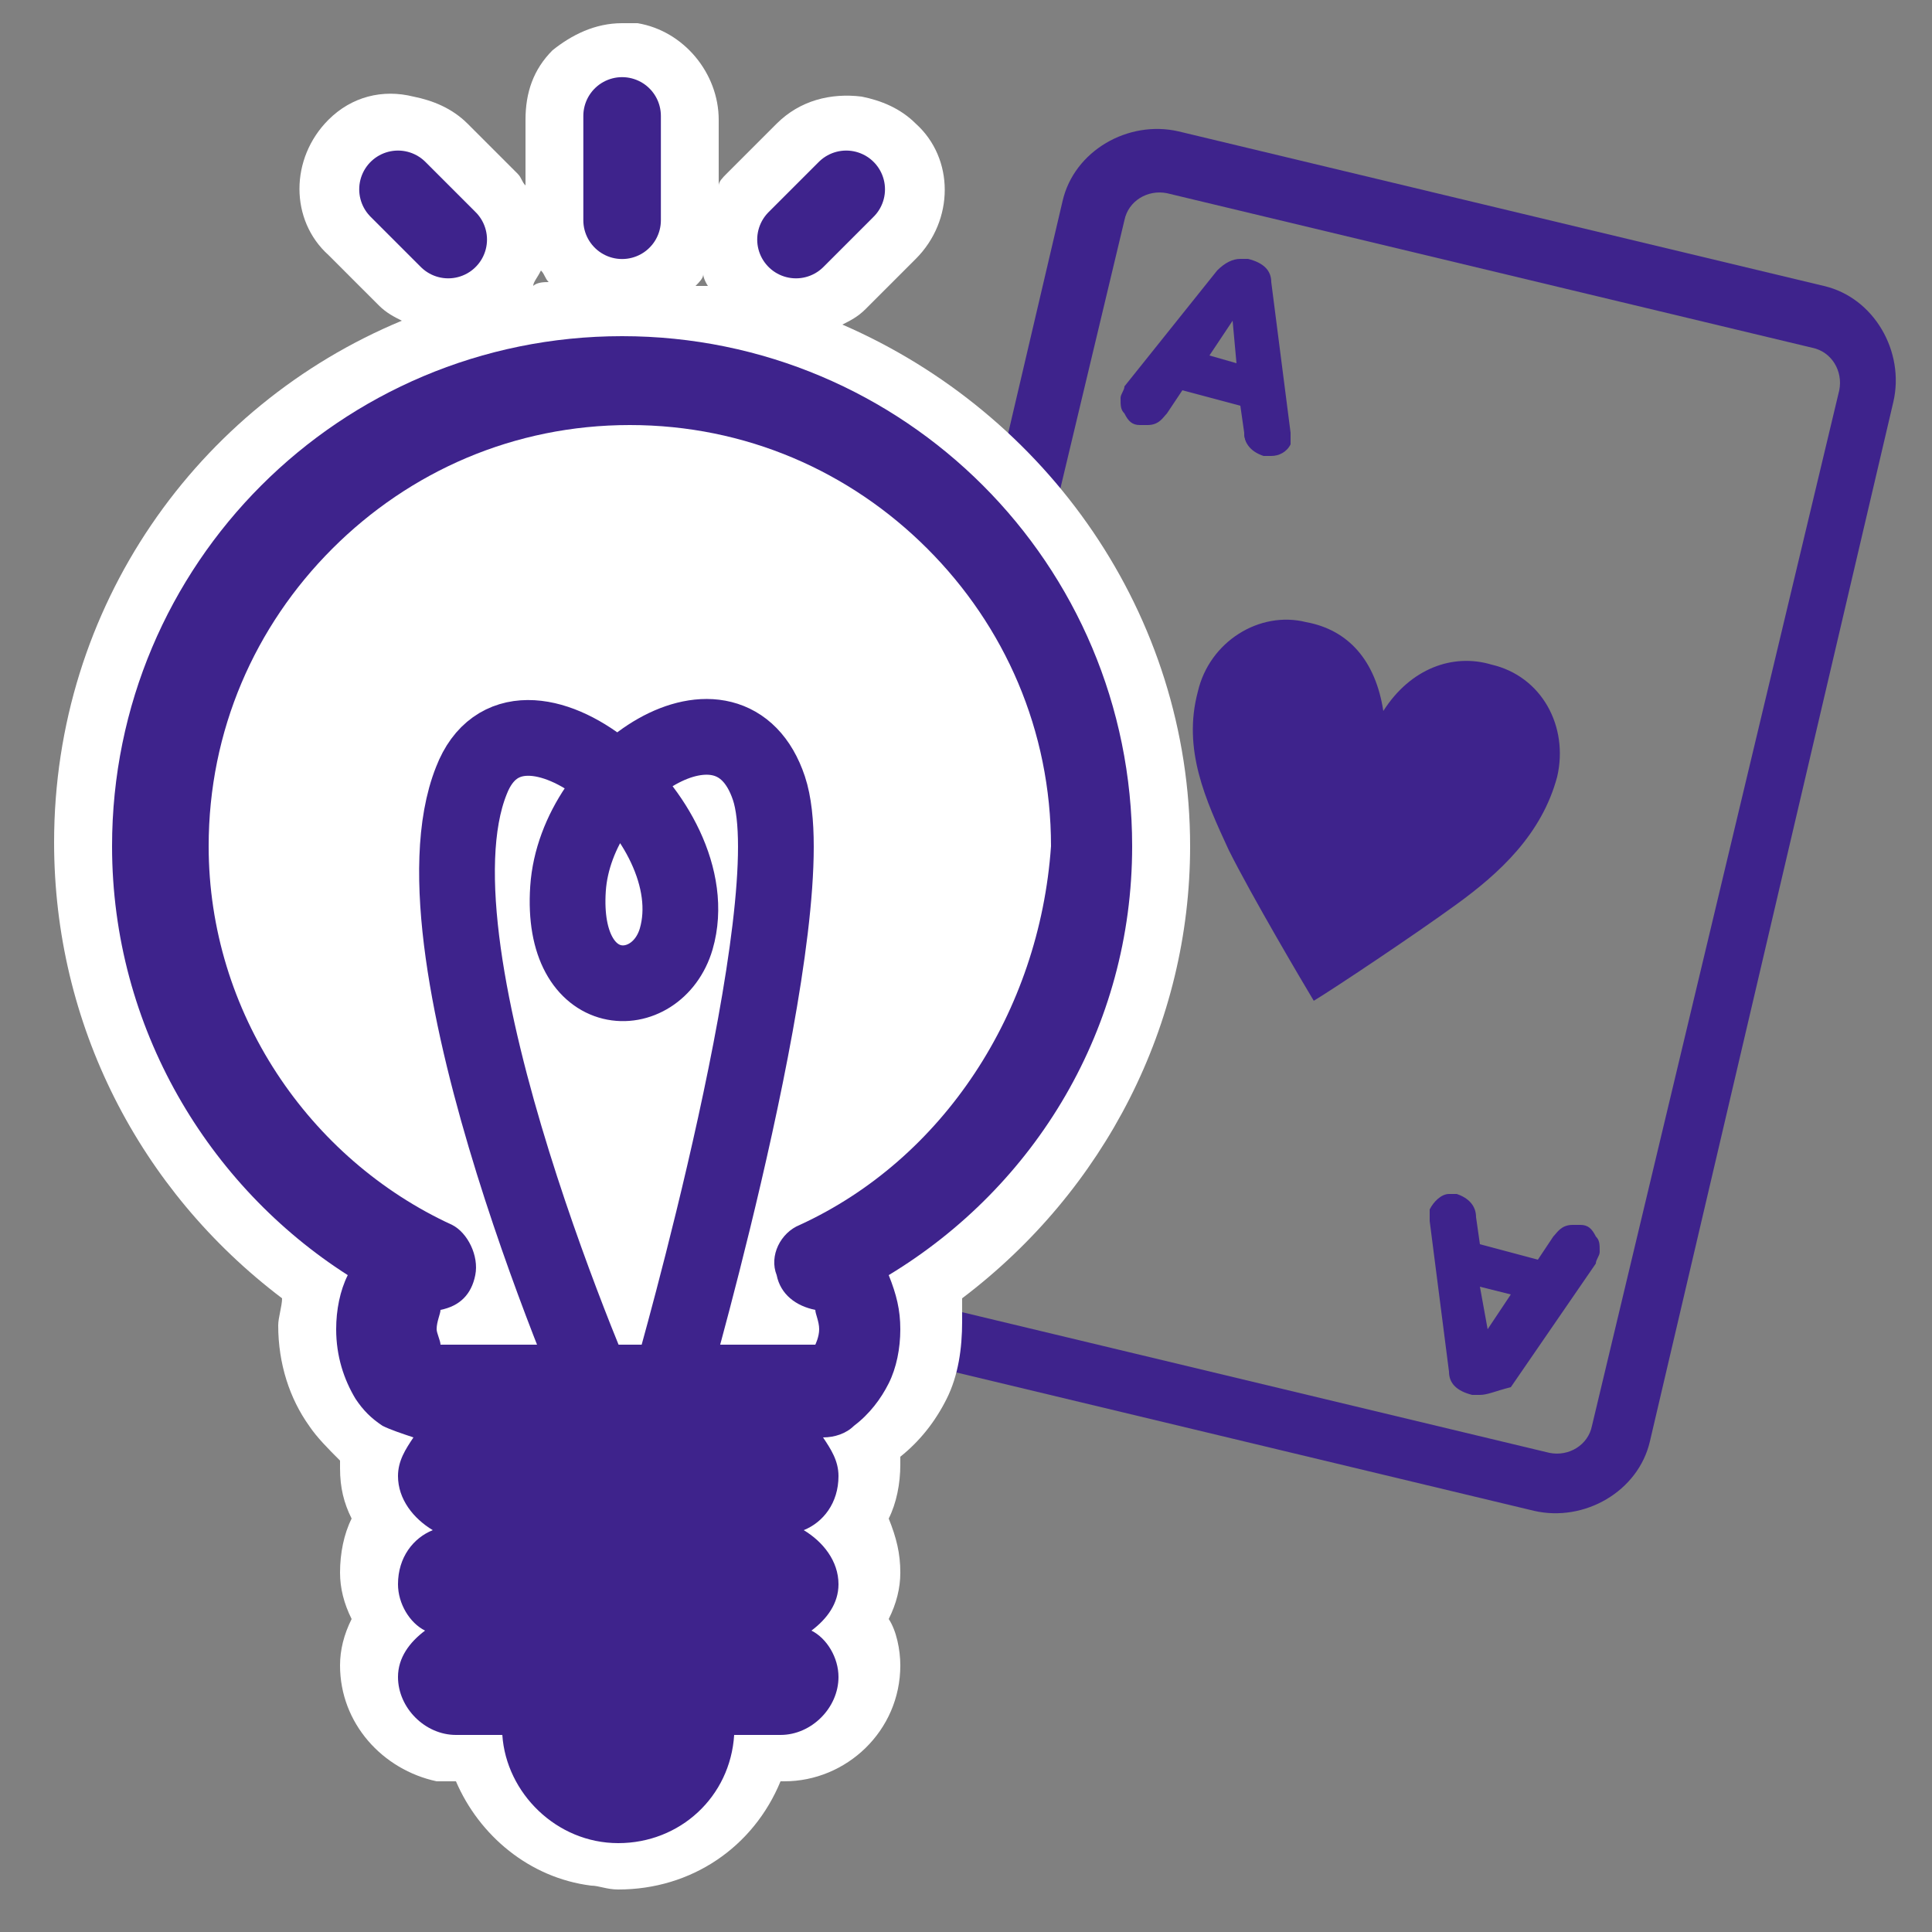 <?xml version="1.0" encoding="utf-8"?>
<!-- Generator: Adobe Illustrator 26.5.0, SVG Export Plug-In . SVG Version: 6.00 Build 0)  -->
<svg version="1.1" id="レイヤー_1" xmlns="http://www.w3.org/2000/svg" xmlns:xlink="http://www.w3.org/1999/xlink" x="0px"
	 y="0px" viewBox="0 0 50 50" style="enable-background:new 0 0 50 50;" xml:space="preserve">
<rect x="0" y="0" width="50" height="50" fill="#808080" stroke="none"/>
<style type="text/css">
	.st0{fill:#3E238C;}
	.st1{fill:#FFFFFF;}
	.st2{fill:none;stroke:#3E238C;stroke-width:1.96;stroke-miterlimit:10;}
	.st3{fill:none;stroke:#3E238C;stroke-width:2.007;stroke-linecap:round;stroke-linejoin:round;stroke-miterlimit:10;}
</style>
<path class="st0" d="M21.2,32.1c-0.3,1.3,0.5,2.7,1.8,3l16.7,4c1.3,0.3,2.7-0.5,3-1.8L49,10.4c0.3-1.3-0.5-2.7-1.8-3l-16.7-4
	c-1.3-0.3-2.7,0.5-3,1.8L21.2,32.1z M29.1,5.7c0.1-0.5,0.6-0.8,1.1-0.7l16.7,4c0.5,0.1,0.8,0.6,0.7,1.1l-6.4,26.8
	c-0.1,0.5-0.6,0.8-1.1,0.7l-16.7-4c-0.5-0.1-0.8-0.6-0.7-1.1L29.1,5.7z"/>
<path class="st0" d="M32.9,11.8c-0.1,0-0.1,0-0.2,0c-0.3-0.1-0.5-0.3-0.5-0.6l-0.1-0.7l-1.5-0.4l-0.4,0.6c-0.1,0.1-0.2,0.3-0.5,0.3
	c-0.1,0-0.1,0-0.2,0c-0.2,0-0.3-0.1-0.4-0.3c-0.1-0.1-0.1-0.2-0.1-0.4c0-0.1,0.1-0.2,0.1-0.3L31.5,7c0.2-0.2,0.4-0.3,0.6-0.3
	c0.1,0,0.1,0,0.2,0c0.4,0.1,0.6,0.3,0.6,0.6l0.5,3.9c0,0.1,0,0.2,0,0.3C33.3,11.7,33.1,11.8,32.9,11.8z M32,9.4l-0.1-1.1l-0.6,0.9
	L32,9.4z"/>
<path class="st0" d="M32.3,10.4l-1.8-0.4L30,10.7c-0.1,0.2-0.2,0.3-0.5,0.2c-0.2,0-0.3-0.2-0.3-0.4c0-0.1,0-0.1,0.1-0.2l2.2-3.2
	c0.2-0.2,0.3-0.3,0.6-0.2c0.3,0.1,0.4,0.2,0.4,0.4l0.5,3.9c0,0.1,0,0.1,0,0.2c0,0.2-0.2,0.3-0.5,0.2c-0.2,0-0.3-0.2-0.3-0.4
	L32.3,10.4z M30.9,9.4l1.3,0.3l-0.2-2L30.9,9.4z"/>
<path class="st0" d="M38.3,36.1c-0.1,0-0.1,0-0.2,0c-0.4-0.1-0.6-0.3-0.6-0.6l-0.5-3.9c0-0.1,0-0.2,0-0.3c0.1-0.2,0.3-0.4,0.5-0.4
	c0.1,0,0.1,0,0.2,0c0.3,0.1,0.5,0.3,0.5,0.6l0.1,0.7l1.5,0.4l0.4-0.6c0.1-0.1,0.2-0.3,0.5-0.3c0.1,0,0.1,0,0.2,0
	c0.2,0,0.3,0.1,0.4,0.3c0.1,0.1,0.1,0.2,0.1,0.4c0,0.1-0.1,0.2-0.1,0.3l-2.2,3.2C38.7,36,38.5,36.1,38.3,36.1z M38.5,34.4l0.6-0.9
	l-0.8-0.2L38.5,34.4z"/>
<path class="st0" d="M38,32.4l1.8,0.4l0.5-0.7c0.1-0.2,0.2-0.3,0.5-0.2c0.2,0,0.3,0.2,0.3,0.4c0,0.1,0,0.1-0.1,0.2l-2.2,3.2
	c-0.2,0.2-0.3,0.3-0.6,0.2c-0.3-0.1-0.4-0.2-0.4-0.4l-0.5-3.9c0-0.1,0-0.1,0-0.2c0-0.2,0.2-0.3,0.5-0.2c0.2,0,0.3,0.2,0.3,0.4
	L38,32.4z M39.4,33.4l-1.3-0.3l0.2,2L39.4,33.4z"/>
<path class="st0" d="M35.8,18.4c0.7-1.1,1.8-1.5,2.8-1.2c1.3,0.3,2,1.6,1.7,2.9c-0.4,1.5-1.5,2.5-2.6,3.3c-1.1,0.8-3.2,2.2-3.7,2.5
	l0,0c-0.3-0.5-1.6-2.7-2.2-3.9c-0.6-1.3-1.2-2.6-0.8-4.1c0.3-1.3,1.6-2.1,2.8-1.8C34.9,16.3,35.6,17.1,35.8,18.4L35.8,18.4z"/>
<g>
	<path class="st1" d="M24.9,33.6c3.7-2.8,5.9-7.1,5.9-11.7c0-6-3.7-11.2-9-13.5c0.2-0.1,0.4-0.2,0.6-0.4l1.3-1.3c1-1,1-2.6,0-3.5
		c-0.4-0.4-0.9-0.6-1.4-0.7c-0.8-0.1-1.6,0.1-2.2,0.7l-1.3,1.3c-0.1,0.1-0.2,0.2-0.2,0.3l0-1.7c0-1.2-0.9-2.3-2.1-2.5
		c-0.1,0-0.3,0-0.4,0c-0.7,0-1.3,0.3-1.8,0.7c-0.5,0.5-0.7,1.1-0.7,1.8l0,1.7c-0.1-0.1-0.1-0.2-0.2-0.3l-1.3-1.3
		c-0.4-0.4-0.9-0.6-1.4-0.7C9.9,2.3,9.1,2.5,8.5,3.1c-1,1-1,2.6,0,3.5l1.3,1.3c0.2,0.2,0.4,0.3,0.6,0.4c-5.3,2.2-9,7.4-9,13.5
		c0,4.7,2.2,9,5.9,11.8c0,0.2-0.1,0.5-0.1,0.7c0,1,0.3,1.9,0.8,2.6c0.2,0.3,0.5,0.6,0.8,0.9c0,0.1,0,0.2,0,0.2
		c0,0.5,0.1,0.9,0.3,1.3c-0.2,0.4-0.3,0.9-0.3,1.4c0,0.4,0.1,0.8,0.3,1.2c-0.2,0.4-0.3,0.8-0.3,1.2c0,1.5,1.1,2.7,2.5,3
		c0.1,0,0.3,0,0.4,0l0.1,0c0.6,1.4,1.9,2.5,3.5,2.7c0.2,0,0.4,0.1,0.7,0.1c1.9,0,3.5-1.1,4.2-2.8l0.1,0c1.6,0,3-1.3,3-3
		c0-0.4-0.1-0.9-0.3-1.2c0.2-0.4,0.3-0.8,0.3-1.2c0-0.5-0.1-0.9-0.3-1.4c0.2-0.4,0.3-0.9,0.3-1.4c0-0.1,0-0.2,0-0.2
		c0.5-0.4,0.9-0.9,1.2-1.5c0.3-0.6,0.4-1.3,0.4-2C24.9,34.1,24.9,33.9,24.9,33.6z M18.3,7.4c-0.1,0-0.2,0-0.3,0
		c0.1-0.1,0.2-0.2,0.2-0.3c0,0.1,0.1,0.3,0.2,0.4C18.4,7.4,18.4,7.4,18.3,7.4z M14,7c0.1,0.1,0.1,0.2,0.2,0.3c-0.1,0-0.3,0-0.4,0.1
		C13.8,7.3,13.9,7.2,14,7z"/>
	<path class="st0" d="M29.3,21.9c0-7.3-5.9-13.2-13.2-13.2c-7.3,0-13.2,5.9-13.2,13.2c0,4.7,2.5,8.8,6.1,11.1
		c-0.2,0.4-0.3,0.9-0.3,1.4c0,0.7,0.2,1.3,0.5,1.8c0.2,0.3,0.4,0.5,0.7,0.7c0.2,0.1,0.5,0.2,0.8,0.3c-0.2,0.3-0.4,0.6-0.4,1
		c0,0.6,0.4,1.1,0.9,1.4c-0.5,0.2-0.9,0.7-0.9,1.4c0,0.5,0.3,1,0.7,1.2c-0.4,0.3-0.7,0.7-0.7,1.2c0,0.8,0.7,1.5,1.5,1.5l1.2,0
		c0.1,1.5,1.4,2.8,3,2.8c1.6,0,2.9-1.2,3-2.8l1.2,0c0.8,0,1.5-0.7,1.5-1.5c0-0.5-0.3-1-0.7-1.2c0.4-0.3,0.7-0.7,0.7-1.2
		c0-0.6-0.4-1.1-0.9-1.4c0.5-0.2,0.9-0.7,0.9-1.4c0-0.4-0.2-0.7-0.4-1c0.3,0,0.6-0.1,0.8-0.3c0.4-0.3,0.7-0.7,0.9-1.1
		c0.2-0.4,0.3-0.9,0.3-1.4c0-0.5-0.1-0.9-0.3-1.4C26.8,30.7,29.3,26.6,29.3,21.9z M20.7,31.7c-0.5,0.2-0.8,0.8-0.6,1.3
		c0.1,0.5,0.5,0.8,1,0.9c0,0.1,0.1,0.3,0.1,0.5c0,0.2-0.1,0.4-0.1,0.4l-9.7,0c0-0.1-0.1-0.3-0.1-0.4c0-0.2,0.1-0.4,0.1-0.5
		c0.5-0.1,0.8-0.4,0.9-0.9c0.1-0.5-0.2-1.1-0.6-1.3c-3.7-1.7-6.3-5.5-6.3-9.8c0-3,1.2-5.7,3.2-7.7c2-2,4.7-3.2,7.7-3.2
		c3,0,5.7,1.2,7.7,3.2c2,2,3.2,4.7,3.2,7.7C26.9,26.2,24.4,30,20.7,31.7z"/>
	<path class="st2" d="M15.7,36.6c0,0-5.3-11.9-3.5-16.4c1.2-3.1,6.2,1,5.3,4.1C17,26,14.5,26,14.7,23s4.2-5.6,5.2-2.6
		s-2.5,15.2-2.5,15.2"/>
	<line class="st3" x1="16.1" y1="3" x2="16.1" y2="5.7"/>
	<g>
		<line class="st3" x1="10.3" y1="4.9" x2="11.6" y2="6.2"/>
		<line class="st3" x1="21.9" y1="4.9" x2="20.6" y2="6.2"/>
	</g>
</g>
</svg>
